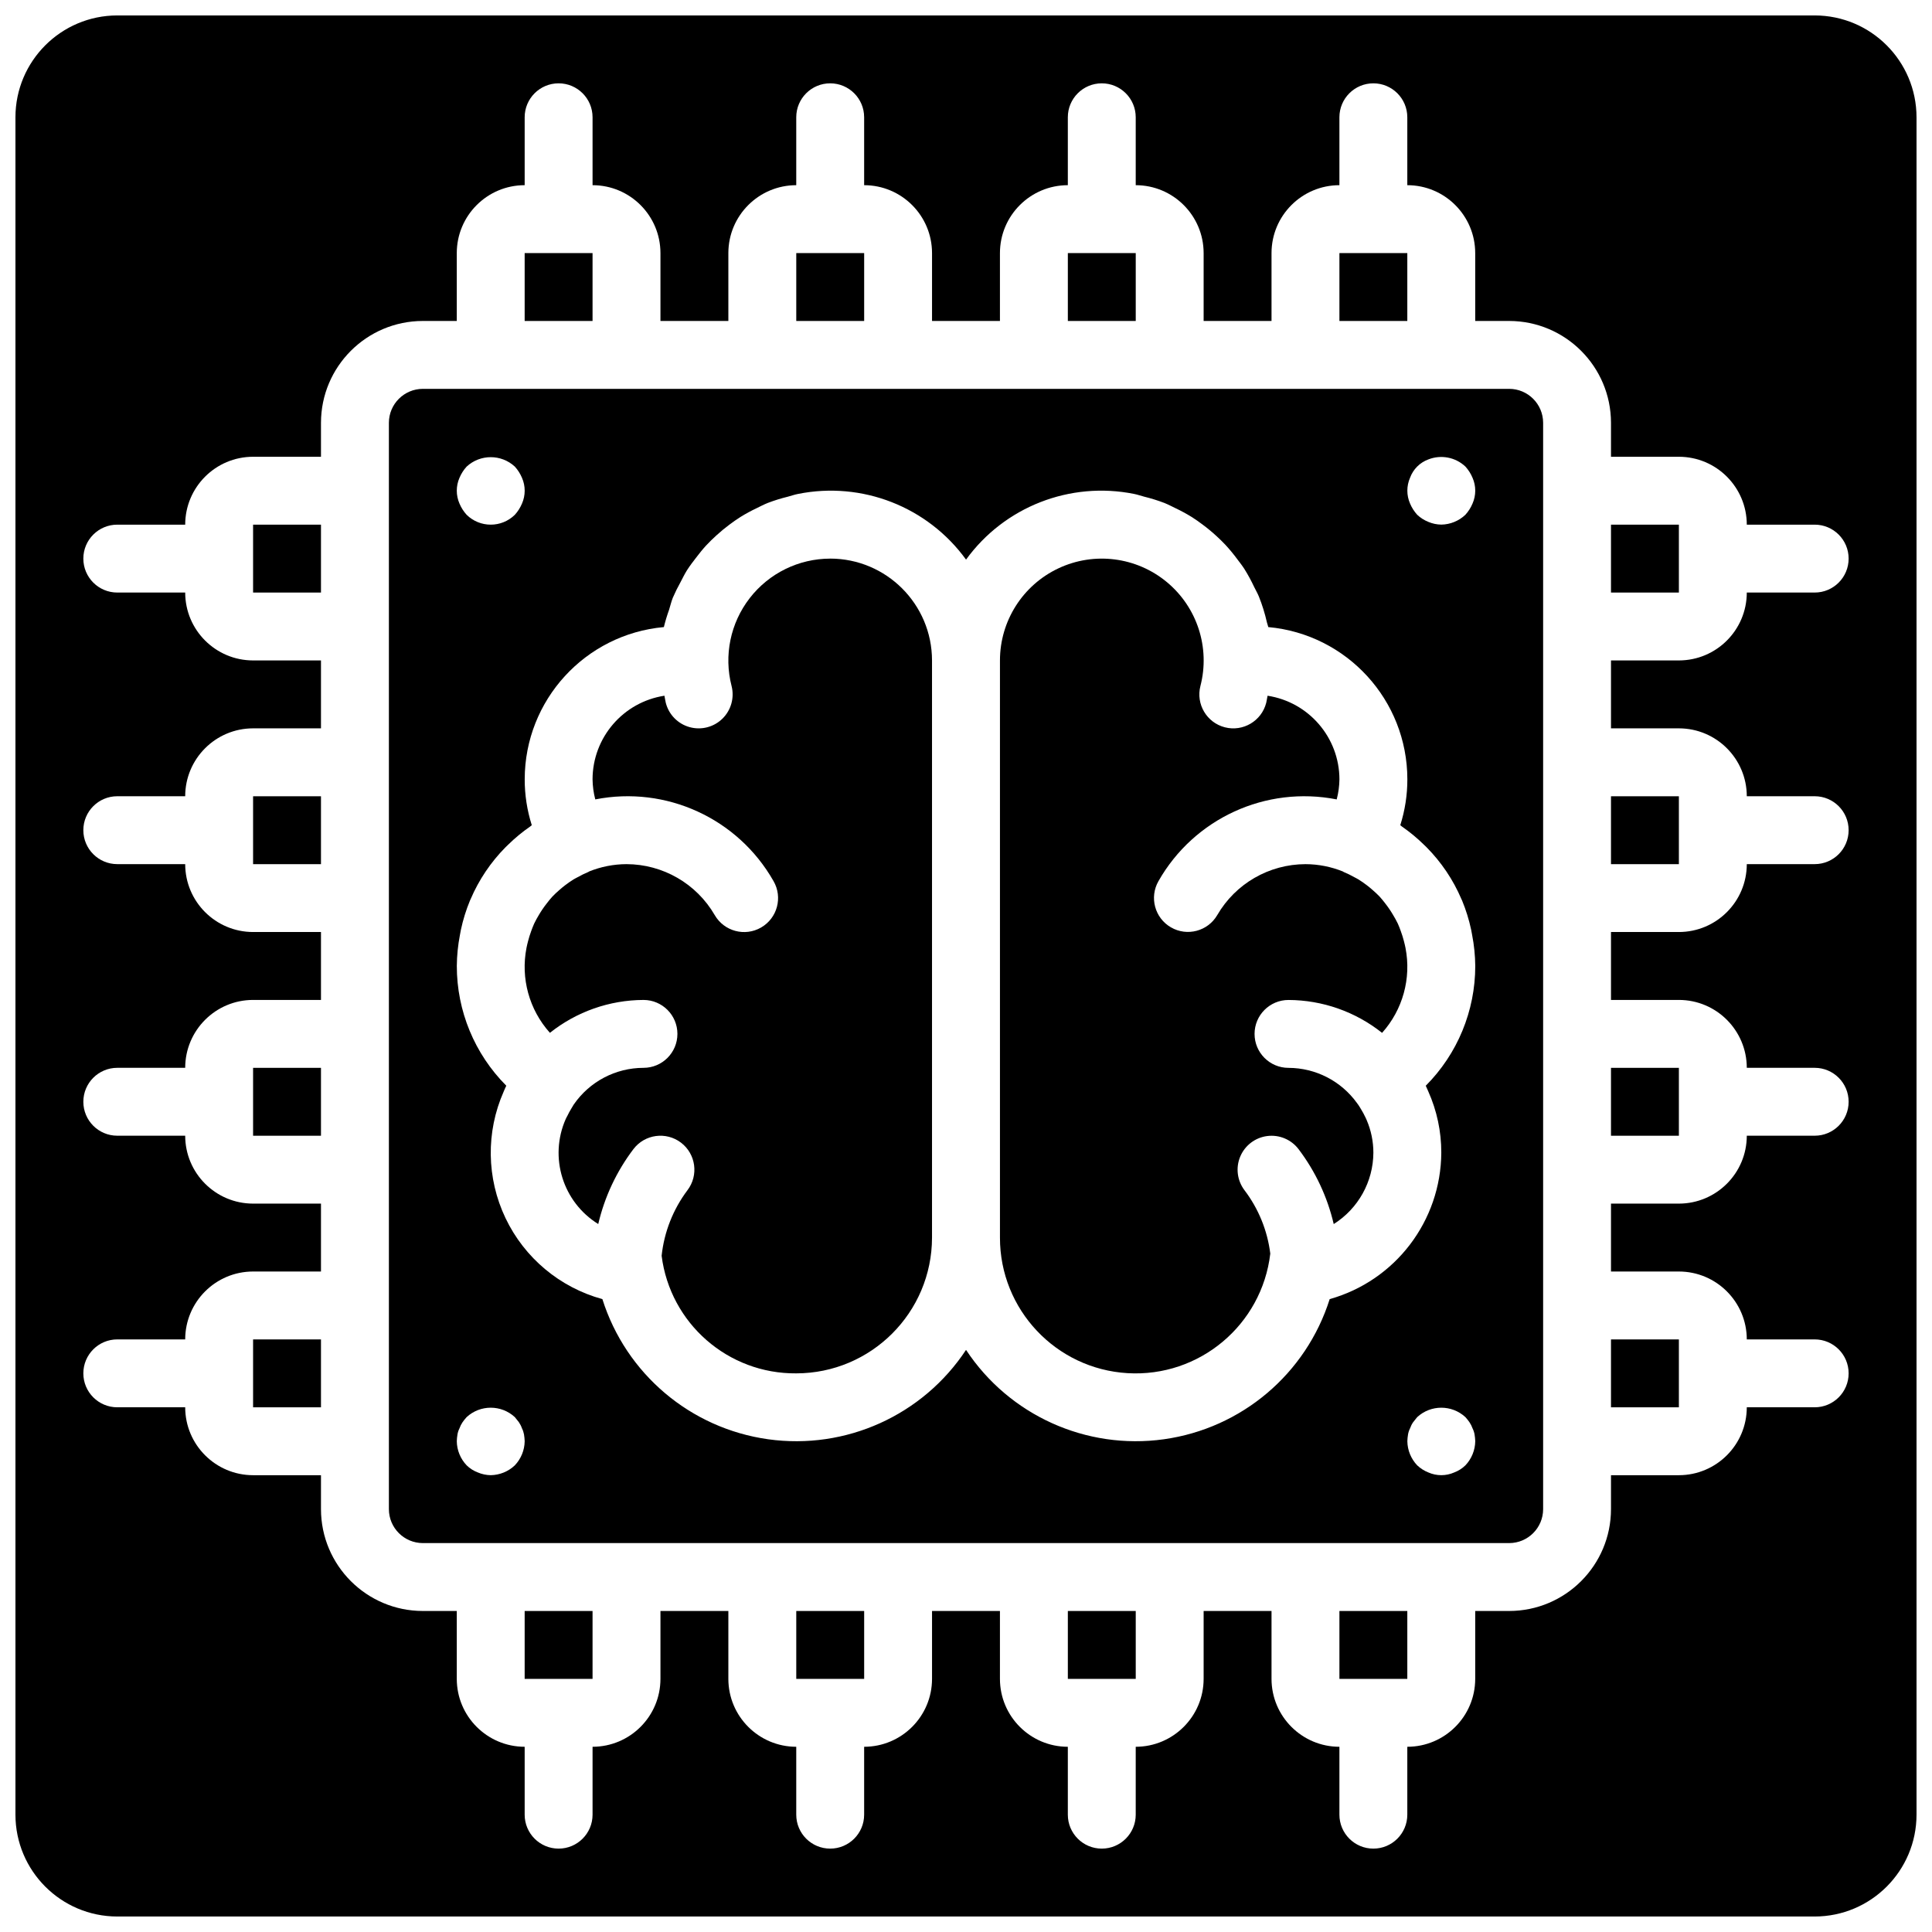 <?xml version="1.0" encoding="UTF-8"?>
<!-- Uploaded to: SVG Repo, www.svgrepo.com, Generator: SVG Repo Mixer Tools -->
<svg width="800px" height="800px" version="1.1" viewBox="144 144 512 512" xmlns="http://www.w3.org/2000/svg">
 <defs>
  <clipPath id="a">
   <path d="m148.09 148.09h503.81v503.81h-503.81z"/>
  </clipPath>
 </defs>
 <path d="m355.02 211.07h17.992v17.992h-17.992z"/>
 <path d="m426.99 211.07h17.992v17.992h-17.992z"/>
 <path d="m283.04 211.07h17.992v17.992h-17.992z"/>
 <path d="m283.04 570.93h17.992v17.992h-17.992z"/>
 <path d="m426.99 570.93h17.992v17.992h-17.992z"/>
 <path d="m211.07 498.96h17.992v17.992h-17.992z"/>
 <path d="m211.07 426.99h17.992v17.992h-17.992z"/>
 <path d="m498.96 570.93h17.992v17.992h-17.992z"/>
 <path d="m570.93 283.04h17.992v17.992h-17.992z"/>
 <path d="m211.07 355.02h17.992v17.992h-17.992z"/>
 <path d="m211.07 283.04h17.992v17.992h-17.992z"/>
 <path d="m498.96 211.07h17.992v17.992h-17.992z"/>
 <path d="m355.02 570.93h17.992v17.992h-17.992z"/>
 <path d="m570.93 426.99h17.992v17.992h-17.992z"/>
 <path d="m543.95 247.05h-287.89c-4.969 0.008-8.992 4.031-9 9v287.89c0.008 4.965 4.031 8.988 9 8.996h287.89c4.965-0.008 8.988-4.031 8.996-8.996v-287.89c-0.008-4.969-4.031-8.992-8.996-9zm-278.18 23.57c0.457-1.09 1.098-2.094 1.895-2.965 3.606-3.332 9.164-3.332 12.773 0 0.793 0.875 1.43 1.875 1.891 2.965 0.957 2.176 0.957 4.66 0 6.84-0.461 1.086-1.098 2.094-1.891 2.969-3.547 3.481-9.227 3.481-12.773 0-0.797-0.875-1.438-1.879-1.895-2.969-0.957-2.18-0.957-4.66 0-6.84zm14.668 261.71c-1.727 1.641-4.008 2.57-6.387 2.609-1.176-0.016-2.34-0.262-3.422-0.723-1.109-0.414-2.121-1.059-2.965-1.891-1.645-1.723-2.578-4.004-2.609-6.387 0.016-0.602 0.078-1.203 0.18-1.801 0.094-0.562 0.277-1.109 0.535-1.621 0.199-0.57 0.473-1.113 0.812-1.613 0.332-0.473 0.691-0.926 1.082-1.352 3.606-3.328 9.164-3.328 12.773 0 0.359 0.449 0.719 0.898 1.074 1.348 0.344 0.504 0.617 1.047 0.812 1.617 0.262 0.512 0.441 1.059 0.543 1.621 0.098 0.598 0.16 1.199 0.18 1.801-0.035 2.383-0.969 4.664-2.609 6.391zm251.91 0c-0.848 0.828-1.859 1.473-2.973 1.887-2.176 0.961-4.66 0.961-6.84 0-1.098-0.434-2.106-1.074-2.965-1.887-1.641-1.727-2.574-4.008-2.609-6.391 0.02-0.602 0.078-1.203 0.18-1.801 0.098-0.562 0.277-1.109 0.539-1.621 0.195-0.57 0.469-1.113 0.812-1.613 0.359-0.453 0.719-0.902 1.078-1.352 3.609-3.328 9.168-3.328 12.777 0 0.387 0.426 0.746 0.879 1.074 1.352 0.34 0.5 0.613 1.043 0.812 1.613 0.258 0.512 0.441 1.059 0.539 1.621 0.102 0.598 0.16 1.199 0.184 1.801-0.039 2.383-0.969 4.664-2.609 6.391zm-10.508-100.6c0.234 0.477 0.449 0.996 0.668 1.504 2.285 5.109 3.461 10.641 3.449 16.234-0.102 18.086-12.168 33.922-29.578 38.812-6.262 19.816-23.359 34.266-43.941 37.141-20.582 2.871-40.984-6.344-52.43-23.688-11.449 17.344-31.852 26.559-52.434 23.688-20.582-2.875-37.676-17.324-43.938-37.141-11.281-3.086-20.656-10.934-25.684-21.492-5.023-10.559-5.203-22.785-0.484-33.484 0.223-0.535 0.449-1.066 0.703-1.578-8.406-8.426-13.121-19.84-13.113-31.738 0.023-2.769 0.305-5.527 0.832-8.242 0.086-0.461 0.156-0.922 0.258-1.379 0.566-2.644 1.371-5.231 2.406-7.731 0.055-0.137 0.125-0.262 0.184-0.398 2.191-5.117 5.328-9.773 9.246-13.727 0.227-0.23 0.465-0.445 0.695-0.672 1.797-1.762 3.738-3.367 5.809-4.797 0.152-0.105 0.281-0.25 0.438-0.355-1.25-3.941-1.883-8.051-1.875-12.184 0.027-20.949 16.012-38.43 36.879-40.32 0.375-1.555 0.84-3.086 1.383-4.59 0.332-1.059 0.578-2.152 0.984-3.172 0.613-1.426 1.301-2.816 2.059-4.168 0.555-1.059 1.07-2.129 1.703-3.137 0.77-1.211 1.637-2.328 2.512-3.461 0.809-1.051 1.625-2.082 2.523-3.059 0.895-0.969 1.836-1.871 2.812-2.758 1.078-0.984 2.191-1.902 3.363-2.777 0.977-0.73 1.957-1.434 2.996-2.082 1.359-0.84 2.766-1.605 4.211-2.289 1.008-0.492 1.984-1.008 3.031-1.422 1.719-0.652 3.473-1.199 5.258-1.633 0.91-0.238 1.785-0.559 2.719-0.738 16.969-3.402 34.363 3.398 44.523 17.406 10.164-14.012 27.566-20.812 44.539-17.406 0.914 0.18 1.77 0.492 2.664 0.723 1.816 0.445 3.606 1 5.356 1.668 0.988 0.395 1.918 0.887 2.871 1.348 1.531 0.723 3.016 1.531 4.457 2.422 0.93 0.59 1.809 1.223 2.695 1.879 1.324 0.977 2.594 2.023 3.801 3.137 0.809 0.746 1.59 1.496 2.344 2.301 1.133 1.227 2.195 2.516 3.188 3.863 0.637 0.848 1.285 1.668 1.859 2.562 0.957 1.535 1.82 3.121 2.586 4.762 0.41 0.844 0.883 1.645 1.242 2.516 0.895 2.234 1.609 4.531 2.137 6.879 0.09 0.379 0.246 0.723 0.324 1.105l0.035 0.121c20.855 1.902 36.832 19.379 36.855 40.32 0.008 4.133-0.625 8.242-1.875 12.184 0.156 0.105 0.285 0.25 0.441 0.355 2.066 1.43 4.008 3.035 5.805 4.797 0.234 0.227 0.469 0.441 0.695 0.672 3.918 3.953 7.059 8.609 9.246 13.727 0.059 0.137 0.129 0.262 0.188 0.398 1.031 2.5 1.836 5.086 2.402 7.731 0.102 0.457 0.172 0.918 0.258 1.379 0.531 2.715 0.809 5.473 0.836 8.242 0.004 11.898-4.715 23.316-13.117 31.742zm12.395-154.28c-0.457 1.09-1.098 2.094-1.891 2.969-1.723 1.641-4.004 2.574-6.387 2.609-1.176-0.016-2.336-0.258-3.422-0.719-1.098-0.438-2.106-1.078-2.965-1.891-0.793-0.875-1.434-1.879-1.891-2.969-0.957-2.18-0.957-4.66 0-6.84 0.824-2.258 2.602-4.035 4.856-4.859 3.363-1.32 7.184-0.582 9.812 1.895 0.793 0.875 1.43 1.875 1.887 2.965 0.961 2.176 0.961 4.66 0 6.84z"/>
 <path d="m516.07 393.47c-0.234-0.918-0.516-1.824-0.848-2.715-0.246-0.664-0.48-1.332-0.777-1.969-0.367-0.801-0.812-1.547-1.254-2.301-0.633-1.082-1.34-2.117-2.113-3.102-0.48-0.605-0.949-1.223-1.477-1.785-0.574-0.613-1.199-1.172-1.832-1.727-0.488-0.434-0.992-0.852-1.512-1.25-0.727-0.562-1.484-1.086-2.266-1.57-0.352-0.215-0.73-0.395-1.094-0.594-0.914-0.52-1.855-0.977-2.828-1.379-0.07-0.027-0.113-0.094-0.18-0.125-3.156-1.273-6.523-1.934-9.922-1.945-9.641 0.02-18.547 5.16-23.383 13.5-2.5 4.277-7.984 5.731-12.273 3.25-4.285-2.477-5.766-7.957-3.305-12.254 9.449-16.629 28.473-25.348 47.234-21.652 0.457-1.742 0.699-3.535 0.723-5.336-0.031-11.062-8.113-20.457-19.047-22.141-0.133 0.625-0.203 1.266-0.359 1.887-1.234 4.812-6.141 7.715-10.953 6.481-4.812-1.234-7.715-6.141-6.481-10.953 2.621-10.129-0.848-20.855-8.902-27.535-8.051-6.68-19.238-8.102-28.707-3.652-9.469 4.449-15.516 13.965-15.516 24.426v152.95c-0.023 19.043 14.812 34.797 33.82 35.922 19.012 1.125 35.598-12.77 37.82-31.684-0.758-6.102-3.113-11.891-6.828-16.785-1.945-2.559-2.379-5.961-1.137-8.926s3.969-5.039 7.16-5.445c3.188-0.406 6.352 0.918 8.297 3.477 4.465 5.891 7.641 12.652 9.32 19.852 6.5-4.094 10.465-11.223 10.508-18.902 0-2.992-0.609-5.949-1.793-8.695-0.082-0.203-0.152-0.336-0.227-0.512-0.402-0.867-0.855-1.703-1.363-2.512-0.066-0.117-0.148-0.227-0.207-0.344-0.234-0.395-0.496-0.777-0.781-1.141-4.203-5.816-10.941-9.273-18.121-9.289-4.969 0-8.996-4.027-8.996-8.996s4.027-8.996 8.996-8.996c9.012 0.035 17.746 3.106 24.797 8.715 5.481-6.109 7.781-14.438 6.211-22.496-0.109-0.59-0.262-1.164-0.406-1.746z"/>
 <path d="m570.93 498.96h17.992v17.992h-17.992z"/>
 <path d="m570.93 355.02h17.992v17.992h-17.992z"/>
 <path d="m364.01 292.04c-8.348 0.008-16.223 3.875-21.332 10.477-5.113 6.598-6.887 15.191-4.805 23.273 0.797 3.113-0.125 6.418-2.422 8.668-2.297 2.246-5.621 3.098-8.715 2.234-3.098-0.863-5.496-3.316-6.293-6.43-0.16-0.621-0.227-1.262-0.359-1.887-10.938 1.684-19.02 11.078-19.051 22.141 0.023 1.801 0.266 3.594 0.723 5.336 18.762-3.695 37.785 5.023 47.234 21.645 2.488 4.305 1.02 9.809-3.281 12.297-4.301 2.492-9.805 1.02-12.297-3.281-4.836-8.34-13.738-13.48-23.383-13.504-3.398 0.012-6.766 0.672-9.918 1.945-0.07 0.031-0.113 0.098-0.184 0.125-0.969 0.402-1.914 0.859-2.824 1.375-0.367 0.203-0.746 0.379-1.102 0.598-0.777 0.484-1.535 1.008-2.262 1.57-0.52 0.398-1.023 0.816-1.512 1.25-0.629 0.555-1.258 1.113-1.832 1.727-0.527 0.562-0.996 1.18-1.473 1.785-0.777 0.984-1.484 2.016-2.117 3.094-0.441 0.758-0.887 1.512-1.254 2.309-0.293 0.641-0.531 1.305-0.777 1.961-0.328 0.895-0.613 1.805-0.848 2.727-0.145 0.578-0.297 1.152-0.402 1.742-1.574 8.059 0.727 16.387 6.211 22.496 7.047-5.609 15.781-8.68 24.793-8.715 4.969 0 8.996 4.027 8.996 8.996s-4.027 8.996-8.996 8.996c-7.391 0.008-14.305 3.648-18.488 9.738-0.129 0.203-0.273 0.43-0.414 0.688-0.055 0.105-0.125 0.203-0.184 0.309-0.414 0.676-0.793 1.371-1.133 2.086-0.133 0.273-0.273 0.461-0.402 0.785-4.441 10.121-0.762 21.969 8.637 27.789 1.68-7.199 4.856-13.961 9.32-19.852 3.008-3.953 8.656-4.723 12.609-1.715 3.953 3.008 4.723 8.652 1.711 12.609-3.805 5.062-6.172 11.066-6.844 17.363 2.269 17.934 17.598 31.324 35.672 31.168 19.863-0.023 35.965-16.121 35.984-35.984v-152.95c-0.016-14.898-12.09-26.973-26.988-26.988z"/>
 <g clip-path="url(#a)">
  <path d="m624.91 148.09h-449.83c-14.898 0.016-26.973 12.09-26.988 26.988v449.83c0.016 14.898 12.09 26.973 26.988 26.988h449.83c14.898-0.016 26.973-12.09 26.988-26.988v-449.83c-0.016-14.898-12.09-26.973-26.988-26.988zm-35.988 188.93c9.934 0.008 17.984 8.059 17.996 17.992h17.992c4.969 0 8.996 4.027 8.996 8.996s-4.027 8.996-8.996 8.996h-17.992c-0.012 9.934-8.062 17.984-17.996 17.992h-17.992v17.996h17.992c9.934 0.008 17.984 8.059 17.996 17.992h17.992c4.969 0 8.996 4.027 8.996 8.996s-4.027 8.996-8.996 8.996h-17.992c-0.012 9.934-8.062 17.984-17.996 17.996h-17.992v17.992h17.992c9.934 0.008 17.984 8.059 17.996 17.992h17.992c4.969 0 8.996 4.027 8.996 8.996s-4.027 8.996-8.996 8.996h-17.992c-0.012 9.934-8.062 17.984-17.996 17.996h-17.992v8.996c-0.016 14.898-12.09 26.973-26.988 26.988h-8.996v17.992c-0.012 9.934-8.062 17.984-17.996 17.996v17.992c0 4.969-4.027 8.996-8.996 8.996s-8.996-4.027-8.996-8.996v-17.992c-9.934-0.012-17.984-8.062-17.992-17.996v-17.992h-17.992v17.992c-0.012 9.934-8.062 17.984-17.996 17.996v17.992c0 4.969-4.027 8.996-8.996 8.996s-8.996-4.027-8.996-8.996v-17.992c-9.934-0.012-17.984-8.062-17.992-17.996v-17.992h-17.996v17.992c-0.008 9.934-8.059 17.984-17.992 17.996v17.992c0 4.969-4.027 8.996-8.996 8.996s-8.996-4.027-8.996-8.996v-17.992c-9.934-0.012-17.984-8.062-17.992-17.996v-17.992h-17.996v17.992c-0.008 9.934-8.059 17.984-17.992 17.996v17.992c0 4.969-4.027 8.996-8.996 8.996s-8.996-4.027-8.996-8.996v-17.992c-9.934-0.012-17.984-8.062-17.992-17.996v-17.992h-8.996c-14.902-0.016-26.977-12.09-26.992-26.988v-8.996h-17.992c-9.934-0.012-17.984-8.062-17.992-17.996h-17.996c-4.969 0-8.996-4.027-8.996-8.996s4.027-8.996 8.996-8.996h17.996c0.008-9.934 8.059-17.984 17.992-17.992h17.992v-17.992h-17.992c-9.934-0.012-17.984-8.062-17.992-17.996h-17.996c-4.969 0-8.996-4.027-8.996-8.996s4.027-8.996 8.996-8.996h17.996c0.008-9.934 8.059-17.984 17.992-17.992h17.992v-17.996h-17.992c-9.934-0.008-17.984-8.059-17.992-17.992h-17.996c-4.969 0-8.996-4.027-8.996-8.996s4.027-8.996 8.996-8.996h17.996c0.008-9.934 8.059-17.984 17.992-17.992h17.992v-17.996h-17.992c-9.934-0.008-17.984-8.059-17.992-17.992h-17.996c-4.969 0-8.996-4.027-8.996-8.996s4.027-8.996 8.996-8.996h17.996c0.008-9.934 8.059-17.984 17.992-17.992h17.992v-8.996c0.016-14.902 12.09-26.977 26.992-26.992h8.996v-17.992c0.008-9.934 8.059-17.984 17.992-17.992v-17.996c0-4.969 4.027-8.996 8.996-8.996s8.996 4.027 8.996 8.996v17.996c9.934 0.008 17.984 8.059 17.992 17.992v17.992h17.996v-17.992c0.008-9.934 8.059-17.984 17.992-17.992v-17.996c0-4.969 4.027-8.996 8.996-8.996s8.996 4.027 8.996 8.996v17.996c9.934 0.008 17.984 8.059 17.992 17.992v17.992h17.996v-17.992c0.008-9.934 8.059-17.984 17.992-17.992v-17.996c0-4.969 4.027-8.996 8.996-8.996s8.996 4.027 8.996 8.996v17.996c9.934 0.008 17.984 8.059 17.996 17.992v17.992h17.992v-17.992c0.008-9.934 8.059-17.984 17.992-17.992v-17.996c0-4.969 4.027-8.996 8.996-8.996s8.996 4.027 8.996 8.996v17.996c9.934 0.008 17.984 8.059 17.996 17.992v17.992h8.996c14.898 0.016 26.973 12.09 26.988 26.992v8.996h17.992c9.934 0.008 17.984 8.059 17.996 17.992h17.992c4.969 0 8.996 4.027 8.996 8.996s-4.027 8.996-8.996 8.996h-17.992c-0.012 9.934-8.062 17.984-17.996 17.992h-17.992v17.996z"/>
 </g>
</svg>